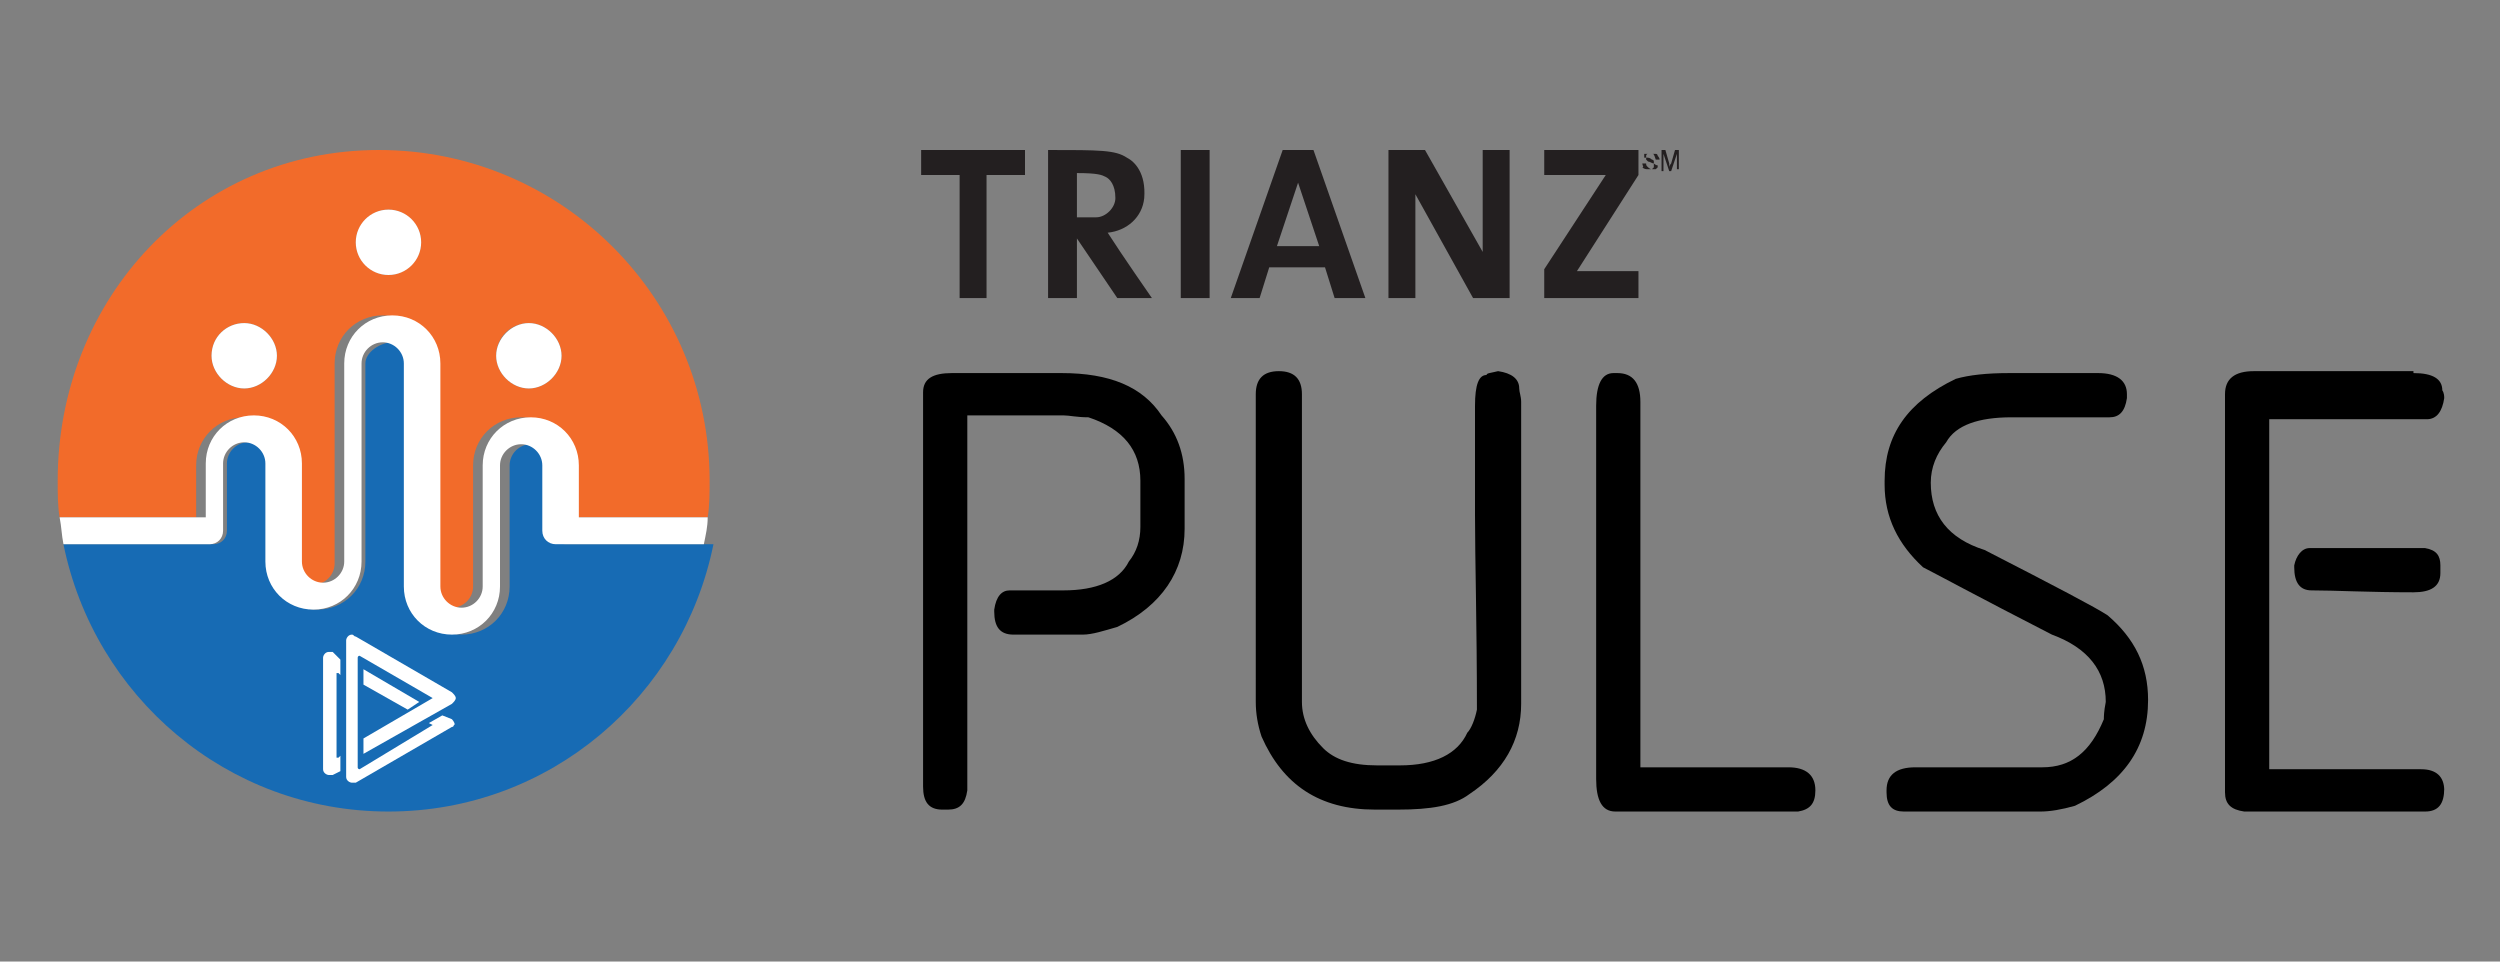 <?xml version="1.0" encoding="utf-8"?>
<!-- Generator: Adobe Illustrator 24.2.3, SVG Export Plug-In . SVG Version: 6.00 Build 0)  -->
<svg version="1.1" id="Layer_1" xmlns="http://www.w3.org/2000/svg" xmlns:xlink="http://www.w3.org/1999/xlink" x="0px" y="0px"
	 viewBox="0 0 130 50" style="enable-background:new 0 0 130 50;" xml:space="preserve">
<rect x="0" y="0" width="130" height="50" fill="#808080" stroke="none"/>
<style type="text/css">
	.st0{display:none;}
	.st1{fill:#176BB4;}
	.st2{fill:#F26B2A;}
	.st3{fill:#FFFFFF;}
	.st4{fill-rule:evenodd;clip-rule:evenodd;fill:#231F20;}
	.st5{fill:#231F20;}
</style>
<g id="Layer_2_1_" class="st0">
</g>
<g>
	<path class="st1" d="M28.7,27.6v-3.4c0-0.6-0.5-1.1-1.1-1.1c-0.6,0-1.1,0.5-1.1,1.1v6.3c0,1.4-1.1,2.5-2.5,2.5
		c-1.4,0-2.5-1.1-2.5-2.5V18.9c0-0.6-0.5-1.1-1.1-1.1S19,18.3,19,18.9v10.3c0,1.4-1.1,2.5-2.5,2.5c-1.4,0-2.5-1.1-2.5-2.5v-5.1
		c0-0.6-0.5-1.1-1.1-1.1c-0.6,0-1.1,0.5-1.1,1.1v3.5c0,0.4-0.3,0.7-0.7,0.7H3.3c1.6,7.9,8.5,13.9,16.9,13.9s15.3-6,16.9-13.9h-7.7
		C29,28.3,28.7,28,28.7,27.6z"/>
	<path class="st2" d="M10.2,24.2c0-1.4,1.1-2.5,2.5-2.5c1.4,0,2.5,1.1,2.5,2.5v5.1c0,0.6,0.5,1.1,1.1,1.1c0.6,0,1.1-0.5,1.1-1.1
		V18.9c0-1.4,1.1-2.5,2.5-2.5c1.4,0,2.5,1.1,2.5,2.5v11.6c0,0.6,0.5,1.1,1.1,1.1c0.6,0,1.1-0.5,1.1-1.1l0-6.3c0-1.4,1.1-2.5,2.5-2.5
		c1.4,0,2.5,1.1,2.5,2.5v2.7h7.2c0.1-0.6,0.1-1.3,0.1-1.9c0-9.5-7.7-17.2-17.2-17.2S3,15.5,3,25c0,0.7,0,1.3,0.1,1.9h7.1V24.2z
		 M27.5,16.8c0.9,0,1.7,0.8,1.7,1.7c0,0.9-0.8,1.7-1.7,1.7c-0.9,0-1.7-0.8-1.7-1.7C25.8,17.5,26.6,16.8,27.5,16.8z M20.2,10.9
		c0.9,0,1.7,0.8,1.7,1.7s-0.8,1.7-1.7,1.7c-0.9,0-1.7-0.8-1.7-1.7S19.3,10.9,20.2,10.9z M12.7,16.8c0.9,0,1.7,0.8,1.7,1.7
		c0,0.9-0.8,1.7-1.7,1.7S11,19.4,11,18.5C11,17.5,11.8,16.8,12.7,16.8z"/>
	<path class="st3" d="M30.1,26.9v-2.7c0-1.4-1.1-2.5-2.5-2.5c-1.4,0-2.5,1.1-2.5,2.5l0,6.3c0,0.6-0.5,1.1-1.1,1.1
		c-0.6,0-1.1-0.5-1.1-1.1V18.9c0-1.4-1.1-2.5-2.5-2.5c-1.4,0-2.5,1.1-2.5,2.5v10.3c0,0.6-0.5,1.1-1.1,1.1c-0.6,0-1.1-0.5-1.1-1.1
		v-5.1c0-1.4-1.1-2.5-2.5-2.5c-1.4,0-2.5,1.1-2.5,2.5v2.8H3.1c0.1,0.5,0.1,0.9,0.2,1.4h7.6c0.4,0,0.7-0.3,0.7-0.7v-3.5
		c0-0.6,0.5-1.1,1.1-1.1c0.6,0,1.1,0.5,1.1,1.1v5.1c0,1.4,1.1,2.5,2.5,2.5c1.4,0,2.5-1.1,2.5-2.5V18.9c0-0.6,0.5-1.1,1.1-1.1
		s1.1,0.5,1.1,1.1v11.6c0,1.4,1.1,2.5,2.5,2.5c1.4,0,2.5-1.1,2.5-2.5v-6.3c0-0.6,0.5-1.1,1.1-1.1c0.6,0,1.1,0.5,1.1,1.1v3.4
		c0,0.4,0.3,0.7,0.7,0.7h7.7c0.1-0.5,0.2-0.9,0.2-1.4H30.1z"/>
	<circle class="st3" cx="20.2" cy="12.6" r="1.7"/>
	<path class="st3" d="M27.5,20.2c0.9,0,1.7-0.8,1.7-1.7c0-0.9-0.8-1.7-1.7-1.7c-0.9,0-1.7,0.8-1.7,1.7
		C25.8,19.4,26.6,20.2,27.5,20.2z"/>
	<path class="st3" d="M12.7,20.2c0.9,0,1.7-0.8,1.7-1.7c0-0.9-0.8-1.7-1.7-1.7S11,17.5,11,18.5C11,19.4,11.8,20.2,12.7,20.2z"/>
	<g>
		<polygon class="st4" points="53.3,7.8 53.3,9.1 51.3,9.1 51.3,15.5 49.9,15.5 49.9,9.1 47.9,9.1 47.9,7.8 		"/>
		<rect x="61.4" y="7.8" class="st4" width="1.5" height="7.7"/>
		<path class="st5" d="M68.3,7.8h-1.6L64,15.5h1.5l0.5-1.6h2.9l0.5,1.6H71L68.3,7.8z M66.4,12.8l1.1-3.3l1.1,3.3H66.4z"/>
		<polygon class="st4" points="74.1,7.8 77.1,13.1 77.1,7.8 78.5,7.8 78.5,15.5 76.6,15.5 73.6,10.1 73.6,15.5 72.2,15.5 72.2,7.8 
					"/>
		<polygon class="st4" points="85.2,7.8 85.2,9.1 82,14.1 85.2,14.1 85.2,15.5 80.3,15.5 80.3,14 83.5,9.1 80.3,9.1 80.3,7.8 		"/>
		<path class="st5" d="M57.6,12.1c1-0.1,1.8-0.8,1.9-1.8C59.6,9,59,8.4,58.6,8.2c-0.6-0.4-1.4-0.4-4.1-0.4c0,0,0,7.7,0,7.7H56v-3.1
			l2.1,3.1h1.8C59.9,15.5,58.3,13.2,57.6,12.1z M56,11.3V9c1.1,0,1.3,0.1,1.5,0.2c0.2,0.1,0.5,0.4,0.5,1.1c0,0.5-0.5,1-1,1
			C56.4,11.3,56,11.3,56,11.3z"/>
		<path class="st5" d="M86.4,8.8v-1h0.2l0.2,0.7c0,0.1,0,0.1,0,0.2c0,0,0-0.1,0.1-0.2l0.2-0.7h0.2v1h-0.1V8l-0.3,0.9h-0.1L86.5,8
			v0.9H86.4z"/>
		<path class="st5" d="M85.4,8.5l0.2,0c0,0.1,0,0.1,0.1,0.2c0,0,0.1,0.1,0.2,0.1c0.1,0,0.1,0,0.2,0c0,0,0.1-0.1,0.1-0.1
			c0,0,0-0.1,0-0.1c0,0-0.1,0-0.2-0.1c-0.1,0-0.2-0.1-0.3-0.1c0,0-0.1-0.1-0.1-0.1c0,0,0-0.1,0-0.1c0,0,0-0.1,0-0.1
			c0,0,0-0.1,0.1-0.1c0,0,0.1,0,0.1,0c0,0,0.1,0,0.1,0c0.1,0,0.1,0,0.2,0c0.1,0,0.1,0.1,0.1,0.1c0,0,0.1,0.1,0.1,0.2l-0.2,0
			C86,8,86,8,85.9,8c0,0-0.1,0-0.2,0c-0.1,0-0.1,0-0.2,0c0,0,0,0.1,0,0.1c0,0,0,0,0,0.1c0,0,0,0,0.1,0c0,0,0.1,0,0.1,0
			c0.1,0,0.2,0.1,0.2,0.1c0,0,0.1,0,0.1,0.1c0,0,0,0.1,0,0.1c0,0.1,0,0.1,0,0.2c0,0-0.1,0.1-0.1,0.1c-0.1,0-0.1,0-0.2,0
			c-0.1,0-0.2,0-0.3-0.1C85.5,8.7,85.4,8.6,85.4,8.5z"/>
	</g>
	<g>
		<polygon class="st3" points="18.9,34.8 18.9,35.6 21.2,36.9 21.8,36.5 		"/>
		<path class="st3" d="M23.5,37.4L23.5,37.4L23,37.2l-0.7,0.4l0.2,0.1l0,0c0,0,0,0,0,0c0,0,0,0,0,0l0,0L18.7,40c0,0,0,0,0,0
			c0,0-0.1,0-0.1-0.1v0v-5.7v0c0,0,0-0.1,0.1-0.1c0,0,0,0,0,0l0,0l3.8,2.2l0,0c0,0,0,0,0,0c0,0,0,0,0,0l0,0l-3.6,2.1v0.8l4.6-2.6
			l0,0c0.1-0.1,0.2-0.2,0.2-0.3c0-0.1-0.1-0.2-0.2-0.3l0,0l-5-2.9c-0.1,0-0.1-0.1-0.2-0.1c-0.2,0-0.3,0.2-0.3,0.3c0,0,0,0,0,0h0v7.1
			l0,0c0,0,0,0,0,0c0,0.2,0.2,0.3,0.3,0.3c0.1,0,0.1,0,0.2,0l0,0l5-2.9l0,0c0.1,0,0.1-0.1,0.1-0.1C23.7,37.7,23.6,37.5,23.5,37.4z"
			/>
		<path class="st3" d="M17.3,33.9c-0.1,0-0.1,0-0.2,0c-0.2,0-0.3,0.2-0.3,0.3c0,0,0,0,0,0h0v5.8h0c0,0,0,0,0,0
			c0,0.2,0.2,0.3,0.3,0.3c0.1,0,0.1,0,0.2,0l0,0l0.4-0.2v-0.8l-0.1,0.1l0,0c0,0,0,0,0,0c0,0-0.1,0-0.1,0v0v-4.4v0c0,0,0,0,0.1,0
			c0,0,0,0,0,0l0,0l0.1,0.1v-0.8L17.3,33.9L17.3,33.9z"/>
	</g>
	<g>
		<path d="M49.5,19.4h5.7c2.5,0,4.2,0.7,5.2,2.2c0.8,0.9,1.2,2,1.2,3.3v2.6c0,2.2-1.2,4-3.5,5.1c-0.7,0.2-1.3,0.4-1.8,0.4h-3.6
			c-0.7,0-1-0.4-1-1.2v-0.1c0.1-0.7,0.4-1,0.8-1h2.8c1.7,0,2.9-0.5,3.4-1.5c0.4-0.5,0.6-1.1,0.6-1.8V25c0-1.6-0.9-2.7-2.7-3.3
			c-0.6,0-1-0.1-1.3-0.1h-5v19.5c-0.1,0.7-0.4,1-1,1H49c-0.7,0-1-0.4-1-1.2V20.4C48,19.7,48.5,19.4,49.5,19.4z"/>
		<path d="M66.5,19.3c0.8,0,1.2,0.4,1.2,1.2v16c0,0.9,0.4,1.7,1.1,2.4c0.6,0.6,1.5,0.9,2.8,0.9c0,0,0.6,0,0.7,0c0,0,0.4,0,0.4,0h0.1
			c1.8,0,3-0.6,3.5-1.7c0.2-0.2,0.4-0.7,0.5-1.2c0-4.4-0.1-7.8-0.1-10.1v-5.7c0-1.1,0.2-1.6,0.6-1.6c0-0.1,0.2-0.1,0.6-0.2
			c0.7,0.1,1.1,0.4,1.1,0.9c0,0.2,0.1,0.4,0.1,0.7v15.7c0,1.9-0.9,3.5-2.7,4.7c-0.8,0.6-2,0.8-3.7,0.8h-0.5c-0.1,0-0.6,0-0.7,0
			c-2.9,0-4.8-1.3-5.9-3.8c-0.2-0.6-0.3-1.2-0.3-1.8V20.5C65.3,19.7,65.7,19.3,66.5,19.3z"/>
		<path d="M84.1,19.4c0.8,0,1.2,0.5,1.2,1.5v19H93c0.9,0,1.4,0.4,1.4,1.2c0,0.7-0.3,1-0.9,1.1h-9.5c-0.7,0-1-0.6-1-1.7V21.1
			c0-1.1,0.3-1.7,0.9-1.7C83.9,19.4,84,19.4,84.1,19.4z"/>
		<path d="M104.5,19.4h4.6c1,0,1.5,0.4,1.5,1.1v0.2c-0.1,0.7-0.4,1-0.9,1h-5.1c-1.7,0-2.9,0.4-3.4,1.3c-0.5,0.6-0.8,1.3-0.8,2.1
			c0,1.7,0.9,2.9,2.8,3.5c3.7,1.9,5.8,3,6.4,3.4c1.4,1.2,2.1,2.6,2.1,4.4c0,2.5-1.3,4.3-3.8,5.5c-0.7,0.2-1.3,0.3-1.8,0.3H99
			c-0.6,0-0.9-0.3-0.9-1v-0.1c0-0.8,0.5-1.2,1.5-1.2h6.6c1.5,0,2.5-0.8,3.2-2.5c0-0.1,0-0.4,0.1-0.9c0-1.6-0.9-2.8-2.8-3.5
			c-3.9-2-6.1-3.2-6.7-3.5c-1.3-1.2-2-2.6-2-4.3V25c0-2.4,1.2-4.1,3.7-5.3C102.4,19.5,103.3,19.4,104.5,19.4z"/>
		<path d="M125.5,19.4c1,0,1.5,0.3,1.5,0.9c0,0,0.1,0.1,0.1,0.4c-0.1,0.7-0.4,1.1-0.9,1.1h-8.2v18.2h7.9c0.8,0,1.2,0.4,1.2,1.1V41
			c0,0.8-0.3,1.2-1,1.2h-9.4c-0.7-0.1-1-0.4-1-1V20.5c0-0.8,0.5-1.2,1.5-1.2H125.5z M120.1,28.5h6c0.6,0.1,0.8,0.4,0.8,0.9v0.4
			c0,0.7-0.5,1-1.4,1c-2.3,0-4.1-0.1-5.3-0.1c-0.6,0-0.9-0.4-0.9-1.2v-0.1C119.4,28.9,119.7,28.5,120.1,28.5z"/>
	</g>
</g>
</svg>
